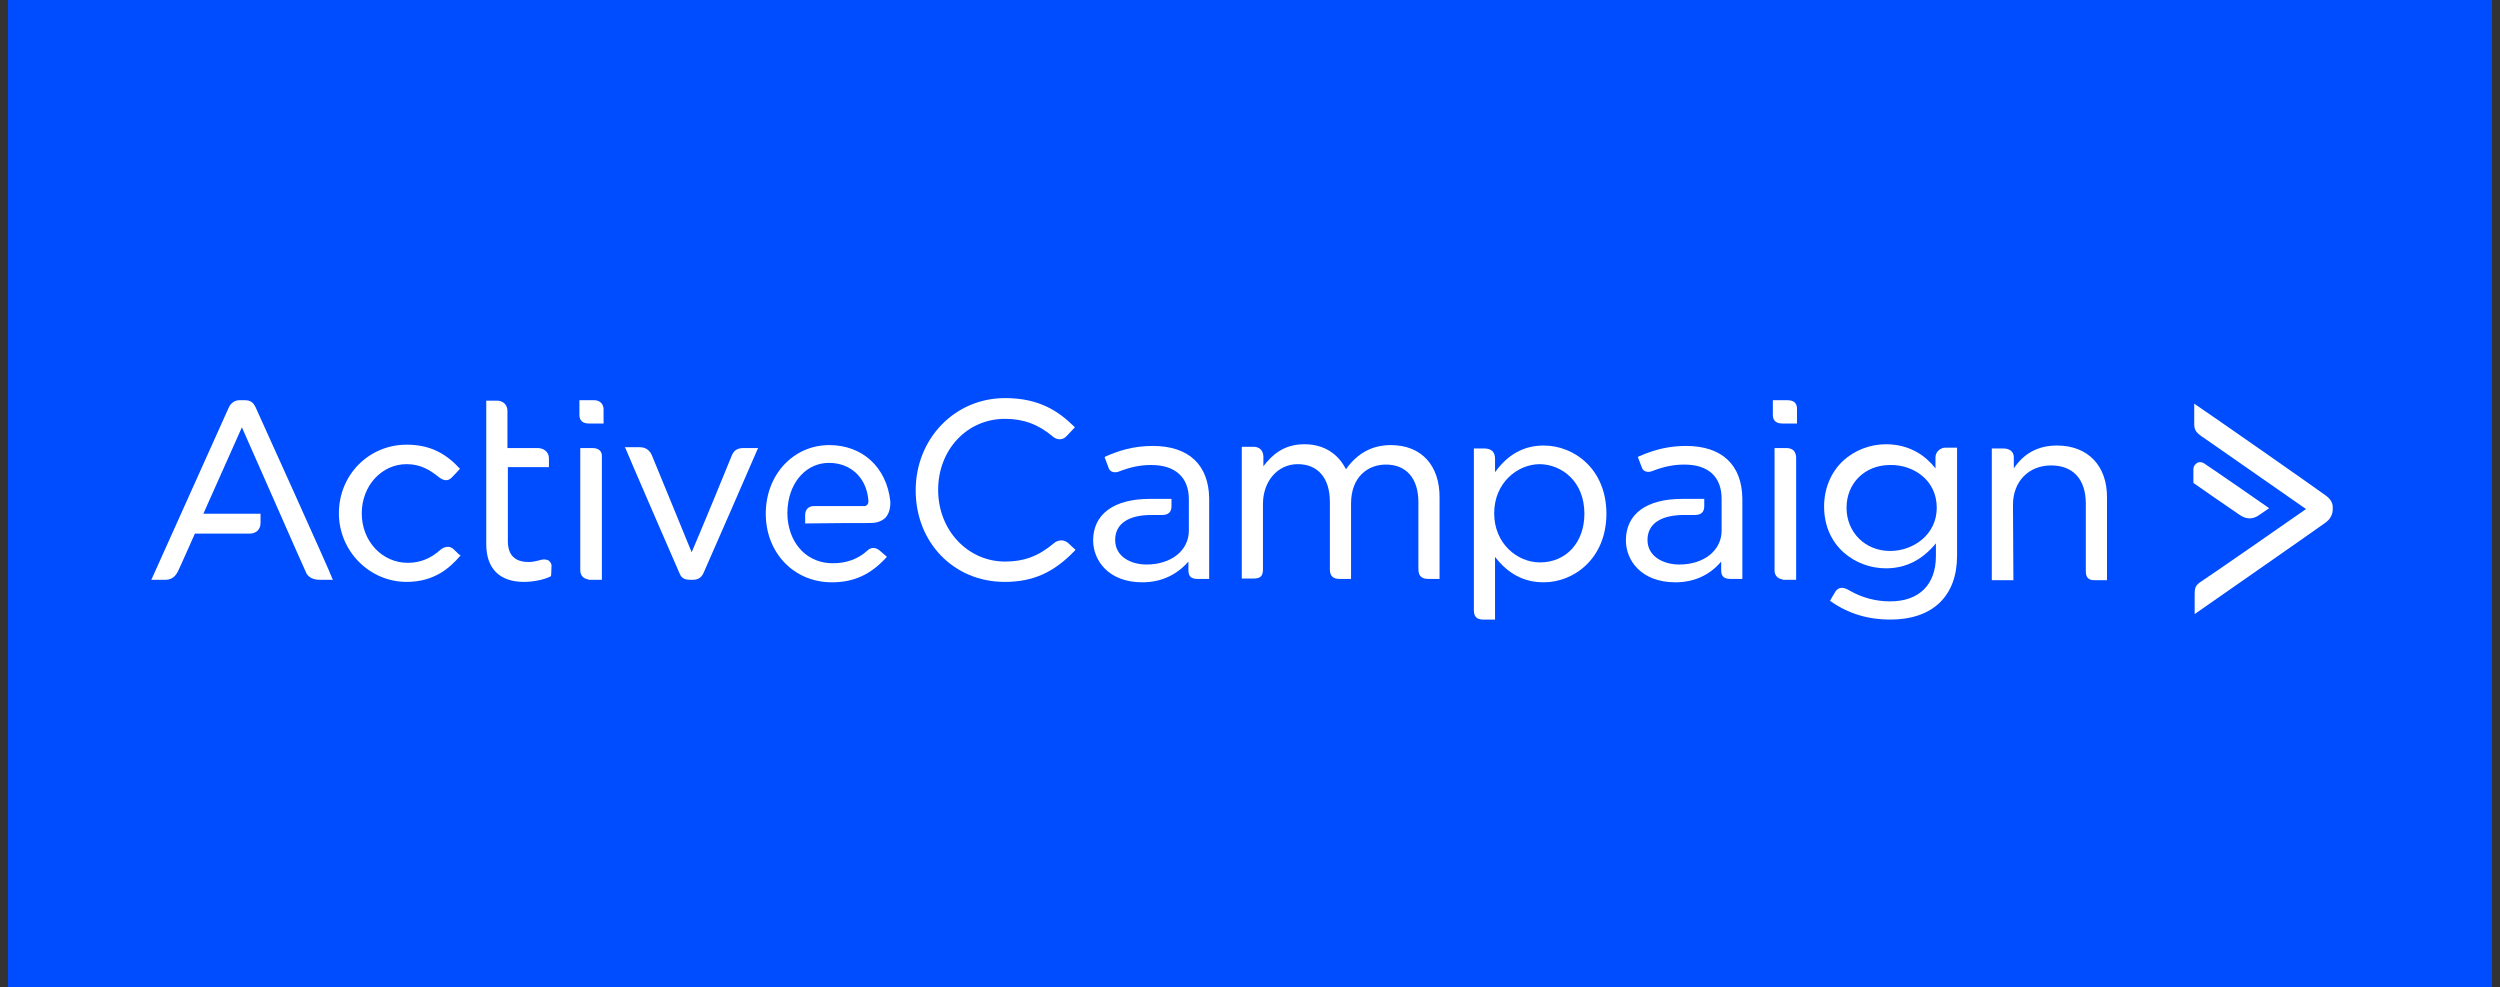 <svg xmlns="http://www.w3.org/2000/svg" width="157" height="62" viewBox="0 0 157 62" fill="none"><rect x="0" y="0" width="157" height="62" fill="#333333" stroke="none"/><rect width="156" height="62" transform="translate(0.5)" fill="#004CFF"></rect><path d="M112.266 25.133H111.335V26.064C111.335 26.303 111.442 26.596 111.92 26.596H112.851V25.665C112.851 25.452 112.771 25.133 112.266 25.133Z" fill="white"></path><path d="M112.186 28.138H111.442V35.825C111.442 36.144 111.654 36.356 111.947 36.383V36.41H112.798V28.697C112.771 28.351 112.585 28.138 112.186 28.138Z" fill="white"></path><path d="M67.133 34.149C66.814 33.83 66.415 33.91 66.176 34.122C65.192 34.947 64.287 35.266 63.117 35.266C60.777 35.266 58.915 33.298 58.915 30.771C58.915 28.245 60.724 26.303 63.117 26.303C64.261 26.303 65.218 26.649 66.122 27.42C66.335 27.606 66.707 27.686 66.974 27.394C67.213 27.154 67.452 26.888 67.452 26.888L67.505 26.835L67.452 26.782C66.495 25.851 65.298 25 63.117 25C59.952 25 57.505 27.553 57.505 30.798C57.505 34.069 59.899 36.543 63.09 36.543C64.872 36.543 66.176 35.958 67.505 34.575L67.532 34.521L67.505 34.468C67.505 34.521 67.426 34.415 67.133 34.149Z" fill="white"></path><path d="M87.346 27.952C86.176 27.952 85.245 28.457 84.527 29.468C84.207 28.83 83.463 27.899 81.92 27.899C80.591 27.899 79.872 28.59 79.341 29.282V28.697C79.341 28.298 79.101 28.058 78.729 28.058H77.984V36.33H78.729C79.101 36.33 79.314 36.223 79.314 35.771V31.649C79.314 30.213 80.245 29.149 81.495 29.149C82.771 29.149 83.516 30.027 83.516 31.516V35.771C83.516 36.17 83.729 36.356 84.101 36.356H84.846V31.622C84.846 29.92 85.936 29.175 87.027 29.175C88.33 29.175 89.075 30.053 89.075 31.543V35.691C89.075 36.037 89.154 36.356 89.686 36.356H90.404V31.277C90.431 29.229 89.261 27.952 87.346 27.952Z" fill="white"></path><path d="M96.947 27.979C95.724 27.979 94.713 28.511 93.888 29.654V28.803C93.888 28.378 93.649 28.165 93.224 28.165H92.559V38.325C92.559 38.723 92.745 38.91 93.144 38.91H93.888V34.973C94.713 36.037 95.697 36.569 96.947 36.569C98.862 36.569 100.883 35.053 100.883 32.261C100.883 29.468 98.862 27.979 96.947 27.979ZM99.5 32.261C99.5 34.069 98.356 35.319 96.707 35.319C95.298 35.319 93.835 34.149 93.835 32.234C93.835 30.319 95.298 29.149 96.707 29.149C98.091 29.176 99.5 30.239 99.5 32.261Z" fill="white"></path><path d="M121.548 28.723V29.415C120.989 28.697 120.005 27.899 118.436 27.899C117.452 27.899 116.468 28.271 115.75 28.936C114.979 29.654 114.553 30.692 114.553 31.808C114.553 34.335 116.548 35.691 118.436 35.691C119.66 35.691 120.697 35.186 121.575 34.122V34.92C121.575 36.729 120.511 37.766 118.702 37.766C117.825 37.766 116.973 37.553 116.176 37.101C115.963 36.968 115.803 36.915 115.67 36.915C115.511 36.915 115.351 36.995 115.245 37.181C115.032 37.527 114.952 37.686 114.952 37.686L114.926 37.739L114.979 37.766C116.069 38.537 117.319 38.91 118.702 38.91C121.362 38.91 122.904 37.447 122.904 34.894V28.112H122.16C121.92 28.112 121.548 28.324 121.548 28.723ZM121.628 31.888C121.628 33.59 120.138 34.601 118.702 34.601C117.133 34.601 115.963 33.431 115.963 31.888C115.963 30.319 117.133 29.202 118.702 29.202C120.112 29.175 121.628 30.106 121.628 31.888Z" fill="white"></path><path d="M129.181 27.979C128.011 27.979 127.106 28.457 126.468 29.415V28.723C126.468 28.325 126.149 28.165 125.83 28.165H125.085V36.436H126.442L126.415 31.702C126.415 30.239 127.399 29.229 128.809 29.229C130.192 29.229 130.989 30.106 130.989 31.622V35.878C130.989 36.277 131.176 36.436 131.521 36.436H132.319V31.277C132.346 29.255 131.122 27.979 129.181 27.979Z" fill="white"></path><path d="M105.883 28.005C104.846 28.005 103.915 28.218 102.904 28.67L102.851 28.697L102.878 28.75C102.878 28.75 103.011 29.122 103.117 29.388C103.223 29.654 103.543 29.681 103.782 29.575C104.473 29.309 105.085 29.176 105.777 29.176C107.293 29.176 108.117 29.947 108.117 31.33V33.325C108.117 34.575 107 35.452 105.458 35.452C104.5 35.452 103.463 34.974 103.463 33.91C103.463 32.899 104.287 32.34 105.777 32.34H106.442C106.841 32.34 107.027 32.154 107.027 31.782V31.33H105.644C103.383 31.33 102.106 32.287 102.106 33.936C102.106 35.186 103.064 36.569 105.218 36.569C106.388 36.569 107.372 36.117 108.09 35.266V35.825C108.09 36.197 108.277 36.356 108.676 36.356H109.42V31.303C109.394 29.202 108.144 28.005 105.883 28.005Z" fill="white"></path><path d="M72.399 28.005C71.122 28.005 70.218 28.325 69.42 28.67L69.367 28.724L69.394 28.777C69.394 28.777 69.527 29.149 69.633 29.415C69.739 29.681 70.058 29.707 70.298 29.601C70.989 29.335 71.601 29.202 72.293 29.202C73.808 29.202 74.66 29.974 74.66 31.356V33.325C74.66 34.575 73.543 35.452 72 35.452C71.043 35.452 70.032 34.974 70.032 33.91C70.032 32.899 70.856 32.34 72.319 32.34H72.984C73.383 32.34 73.569 32.154 73.569 31.782V31.33H72.213C69.952 31.33 68.649 32.287 68.649 33.936C68.649 35.186 69.606 36.569 71.734 36.569C72.904 36.569 73.888 36.117 74.633 35.266V35.825C74.633 36.197 74.819 36.356 75.192 36.356H75.936V31.303C75.91 29.202 74.66 28.005 72.399 28.005Z" fill="white"></path><path d="M146.016 31.09C145.83 30.931 138.25 25.638 137.904 25.425L137.798 25.346V26.649C137.798 27.074 138.011 27.207 138.277 27.42L138.33 27.447C138.702 27.713 144.101 31.463 144.819 31.968C144.101 32.473 138.622 36.277 138.277 36.489C137.851 36.755 137.825 36.941 137.825 37.314V38.564C137.825 38.564 145.883 32.952 146.043 32.819C146.415 32.553 146.495 32.208 146.495 31.995V31.835C146.495 31.569 146.335 31.303 146.016 31.09Z" fill="white"></path><path d="M141.282 32.553C141.495 32.553 141.708 32.474 141.92 32.314C142.186 32.128 142.426 31.968 142.426 31.968L142.505 31.915L142.426 31.862C142.399 31.835 138.862 29.388 138.489 29.149C138.33 29.016 138.117 28.989 137.984 29.069C137.851 29.149 137.745 29.282 137.745 29.495V30.319L137.771 30.346C137.798 30.373 140.218 32.048 140.697 32.367C140.91 32.5 141.096 32.553 141.282 32.553Z" fill="white"></path><path d="M28.489 34.495C28.197 34.202 27.824 34.389 27.665 34.522C27.053 35.08 26.362 35.346 25.617 35.346C23.995 35.346 22.718 33.99 22.718 32.234C22.718 30.506 23.968 29.149 25.537 29.149C26.442 29.149 27.027 29.548 27.505 29.92C27.851 30.213 28.144 30.24 28.383 29.974C28.596 29.761 28.835 29.495 28.835 29.495L28.888 29.442L28.835 29.389C27.904 28.378 26.867 27.926 25.537 27.926C23.17 27.926 21.282 29.814 21.282 32.234C21.282 34.601 23.197 36.543 25.537 36.543C27.266 36.543 28.25 35.665 28.888 34.92H28.941L28.888 34.867C28.888 34.867 28.755 34.761 28.489 34.495Z" fill="white"></path><path d="M37.319 25.133H36.388V26.064C36.388 26.303 36.495 26.596 36.973 26.596H37.904V25.771C37.931 25.399 37.691 25.133 37.319 25.133Z" fill="white"></path><path d="M37.213 28.138H36.441V35.825C36.441 36.144 36.654 36.356 36.947 36.383V36.41H37.798V28.697C37.825 28.351 37.612 28.138 37.213 28.138Z" fill="white"></path><path d="M45.963 28.59C45.856 28.883 43.835 33.777 43.436 34.681C43.064 33.75 41.042 28.857 40.936 28.59C40.803 28.271 40.537 28.085 40.191 28.085H39.234L39.287 28.165C39.314 28.271 42.532 35.692 42.665 35.984C42.798 36.33 43.011 36.41 43.356 36.41H43.516C43.835 36.41 44.048 36.277 44.181 35.984C44.314 35.692 47.532 28.325 47.559 28.245L47.612 28.138H46.681C46.335 28.138 46.096 28.271 45.963 28.59Z" fill="white"></path><path d="M54.287 31.782H51.122C50.777 31.782 50.564 31.995 50.564 32.34V32.872H50.644C52.16 32.846 53.915 32.846 54.633 32.846C55.059 32.846 55.378 32.739 55.617 32.5C55.83 32.261 55.936 31.888 55.91 31.463C55.67 29.335 54.154 27.952 52.08 27.952C49.819 27.952 48.09 29.814 48.09 32.261C48.09 34.734 49.872 36.569 52.239 36.569C53.622 36.569 54.66 36.09 55.644 35.027L55.697 34.973L55.644 34.92C55.644 34.92 55.458 34.761 55.245 34.575C54.926 34.309 54.633 34.415 54.473 34.575C53.888 35.106 53.17 35.372 52.293 35.372C50.777 35.372 49.66 34.282 49.473 32.66C49.473 32.66 49.447 32.474 49.447 32.234C49.447 31.968 49.473 31.782 49.473 31.782C49.633 30.186 50.697 29.069 52.053 29.069C53.41 29.069 54.394 29.974 54.527 31.357C54.553 31.489 54.527 31.596 54.5 31.649C54.42 31.755 54.367 31.782 54.287 31.782Z" fill="white"></path><path d="M16.043 25.559C15.883 25.239 15.697 25.133 15.351 25.133H15.032C14.766 25.133 14.527 25.293 14.394 25.532C14.287 25.771 9.606 36.197 9.553 36.303L9.5 36.41H10.378C10.75 36.41 10.989 36.25 11.175 35.878C11.335 35.559 12.106 33.803 12.239 33.511H15.67C16.096 33.511 16.362 33.245 16.362 32.846V32.261H12.771L15.191 26.835C15.697 27.952 19.075 35.665 19.234 35.984C19.447 36.41 19.952 36.41 20.112 36.41H20.91L20.856 36.303C20.856 36.197 16.202 25.904 16.043 25.559Z" fill="white"></path><path d="M34.473 35.213C34.34 35.133 34.154 35.106 33.968 35.16C33.675 35.239 33.463 35.293 33.197 35.293C32.346 35.293 31.894 34.867 31.894 33.989V29.335H34.473V28.777C34.473 28.351 34.101 28.138 33.782 28.138H31.867V25.798C31.867 25.426 31.601 25.16 31.202 25.16H30.537V34.176C30.537 35.692 31.362 36.543 32.904 36.543C33.489 36.543 34.154 36.41 34.58 36.197L34.606 36.17V36.144C34.606 36.144 34.633 35.904 34.633 35.612C34.66 35.399 34.553 35.293 34.473 35.213Z" fill="white"></path></svg>